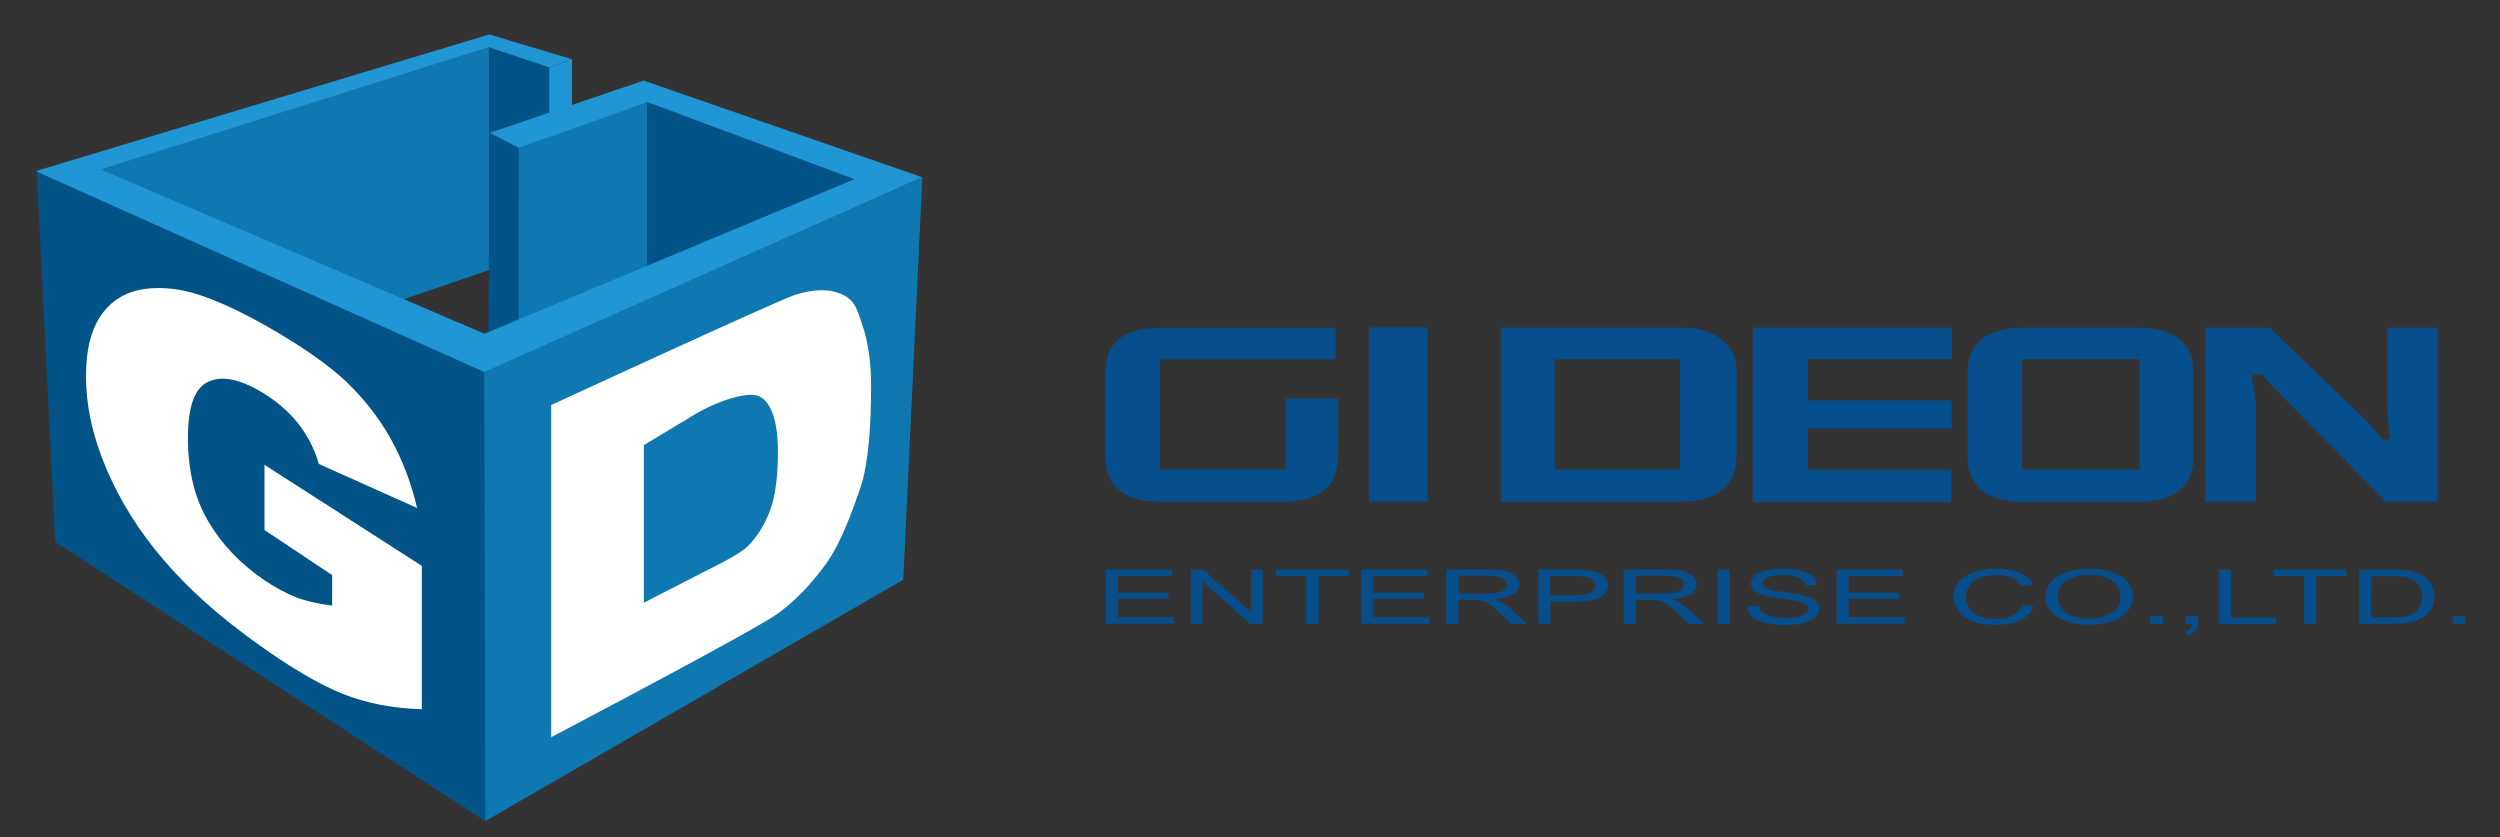 <?xml version="1.0" encoding="utf-8"?>
<!-- Generator: Adobe Illustrator 23.0.2, SVG Export Plug-In . SVG Version: 6.00 Build 0)  -->
<svg version="1.1" id="圖層_1" xmlns="http://www.w3.org/2000/svg" xmlns:xlink="http://www.w3.org/1999/xlink" x="0px" y="0px"
	 viewBox="0 0 143.01 47.89" style="enable-background:new 0 0 143.01 47.89;" xml:space="preserve">
<rect x="0" y="0" width="143.01" height="47.89" fill="#333333" stroke="none"/>
<style type="text/css">
	.st0{fill:#064E8B;}
	.st1{fill:#025387;}
	.st2{fill:#1078B0;}
	.st3{fill:#2096D5;}
	.st4{fill:#FFFFFF;}
</style>
<path class="st0" d="M76.55,26.08c0,1.75-1.07,2.63-3.21,2.63h-6.86c-2.17,0-3.25-0.88-3.25-2.63v-4.71c0-0.91,0.27-1.58,0.8-2
	c0.53-0.42,1.36-0.62,2.53-0.62h9.84v1.81H66.34v6.29h7.19V22.8h3.03L76.55,26.08L76.55,26.08z"/>
<path class="st0" d="M81.66,28.7h-3.35v-9.97h3.35V28.7z"/>
<path class="st0" d="M99.34,26c0,1.8-1.11,2.71-3.35,2.71H85.85v-9.97h10.22c1.06,0,1.87,0.24,2.44,0.71
	c0.56,0.46,0.84,1.1,0.84,1.9V26z M96.1,26.86v-6.31h-7.17v6.31H96.1z"/>
<path class="st0" d="M111.66,20.55h-8.25v2.36h8.22v1.6h-8.22v2.36h8.2v1.84h-11.34v-9.97h11.39V20.55z"/>
<path class="st0" d="M125.48,26.08c0,1.75-1.08,2.63-3.23,2.63h-6.47c-2.15,0-3.23-0.88-3.23-2.63v-4.71c0-1.75,1.08-2.63,3.23-2.63
	h6.47c2.15,0,3.23,0.88,3.23,2.63V26.08z M122.39,26.86v-6.31h-6.72v6.31H122.39z"/>
<path class="st0" d="M139.43,28.7h-2.96l-5.88-5.99c-0.37-0.38-0.77-0.82-1.23-1.31l-0.57,0.08c0.17,0.75,0.25,1.36,0.25,1.84v5.38
	h-2.89v-9.96h3.67l4.95,4.76c0.71,0.67,1.24,1.25,1.59,1.75l0.38-0.22c-0.12-0.55-0.18-1.23-0.18-2.03v-4.26h2.87V28.7z"/>
<path class="st0" d="M63.26,35.69v-3.11h3.78v0.37h-3.09v0.95h2.89v0.36h-2.89v1.05h3.21v0.37H63.26z"/>
<path class="st0" d="M68.11,35.69v-3.11h0.71l2.75,2.44v-2.44h0.66v3.11h-0.71l-2.74-2.44v2.44H68.11z"/>
<path class="st0" d="M74.72,35.69v-2.74H73v-0.37h4.15v0.37h-1.73v2.74H74.72z"/>
<path class="st0" d="M77.87,35.69v-3.11h3.78v0.37h-3.09v0.95h2.89v0.36h-2.89v1.05h3.21v0.37H77.87z"/>
<path class="st0" d="M82.73,35.69v-3.11h2.32c0.47,0,0.82,0.03,1.06,0.08c0.24,0.05,0.43,0.16,0.58,0.3
	c0.15,0.14,0.22,0.3,0.22,0.47c0,0.22-0.12,0.41-0.36,0.56c-0.24,0.15-0.61,0.25-1.11,0.29c0.18,0.05,0.32,0.1,0.42,0.16
	c0.2,0.11,0.39,0.25,0.57,0.41l0.91,0.85h-0.87l-0.69-0.65c-0.2-0.18-0.37-0.33-0.5-0.43c-0.13-0.1-0.25-0.17-0.35-0.21
	c-0.11-0.04-0.21-0.07-0.32-0.08c-0.08-0.01-0.21-0.01-0.38-0.01h-0.8v1.38L82.73,35.69L82.73,35.69z M83.43,33.96h1.49
	c0.32,0,0.57-0.02,0.74-0.06c0.18-0.04,0.32-0.1,0.41-0.19c0.09-0.09,0.14-0.18,0.14-0.28c0-0.15-0.09-0.27-0.27-0.36
	c-0.18-0.09-0.46-0.14-0.85-0.14h-1.65V33.96z"/>
<path class="st0" d="M88,35.69v-3.11h1.97c0.34,0,0.61,0.01,0.79,0.03c0.26,0.03,0.47,0.08,0.65,0.15c0.17,0.07,0.31,0.17,0.42,0.3
	c0.1,0.13,0.16,0.27,0.16,0.42c0,0.27-0.14,0.49-0.43,0.67c-0.28,0.18-0.79,0.27-1.53,0.27h-1.34v1.26L88,35.69L88,35.69z
	 M88.69,34.06h1.35c0.45,0,0.76-0.05,0.95-0.15c0.19-0.1,0.28-0.24,0.28-0.42c0-0.13-0.06-0.24-0.17-0.33
	c-0.11-0.09-0.26-0.15-0.44-0.18c-0.12-0.02-0.33-0.03-0.64-0.03h-1.34V34.06z"/>
<path class="st0" d="M92.88,35.69v-3.11h2.32c0.46,0,0.82,0.03,1.06,0.08c0.24,0.05,0.43,0.16,0.58,0.3
	c0.15,0.14,0.22,0.3,0.22,0.47c0,0.22-0.12,0.41-0.36,0.56c-0.24,0.15-0.61,0.25-1.11,0.29c0.18,0.05,0.32,0.1,0.42,0.16
	c0.2,0.11,0.39,0.25,0.57,0.41l0.91,0.85h-0.87l-0.69-0.65c-0.2-0.18-0.37-0.33-0.5-0.43c-0.13-0.1-0.25-0.17-0.35-0.21
	c-0.1-0.04-0.21-0.07-0.32-0.08c-0.08-0.01-0.21-0.01-0.39-0.01h-0.8v1.38L92.88,35.69L92.88,35.69z M93.57,33.96h1.49
	c0.32,0,0.57-0.02,0.74-0.06c0.18-0.04,0.31-0.1,0.4-0.19c0.09-0.09,0.14-0.18,0.14-0.28c0-0.15-0.09-0.27-0.27-0.36
	c-0.18-0.09-0.46-0.14-0.85-0.14h-1.65V33.96z"/>
<path class="st0" d="M98.26,35.69v-3.11h0.69v3.11H98.26z"/>
<path class="st0" d="M99.93,34.69l0.66-0.04c0.03,0.15,0.1,0.28,0.22,0.38c0.11,0.1,0.29,0.18,0.53,0.24
	c0.24,0.06,0.51,0.09,0.8,0.09c0.26,0,0.5-0.03,0.7-0.07c0.2-0.05,0.35-0.11,0.45-0.19c0.1-0.08,0.15-0.17,0.15-0.27
	c0-0.1-0.05-0.19-0.14-0.26c-0.09-0.07-0.25-0.13-0.47-0.18c-0.14-0.04-0.45-0.08-0.93-0.15c-0.48-0.07-0.82-0.13-1.01-0.19
	c-0.25-0.08-0.43-0.18-0.56-0.29c-0.12-0.11-0.18-0.24-0.18-0.38c0-0.16,0.08-0.3,0.22-0.44c0.15-0.14,0.37-0.24,0.66-0.31
	c0.29-0.07,0.61-0.1,0.96-0.1c0.39,0,0.73,0.04,1.02,0.11c0.3,0.08,0.53,0.18,0.68,0.33c0.16,0.14,0.24,0.31,0.25,0.49l-0.66,0.03
	c-0.04-0.2-0.16-0.34-0.36-0.44c-0.21-0.1-0.51-0.15-0.91-0.15c-0.42,0-0.72,0.05-0.92,0.14c-0.19,0.09-0.29,0.2-0.29,0.33
	c0,0.11,0.07,0.2,0.2,0.28c0.13,0.07,0.48,0.15,1.04,0.22c0.56,0.08,0.94,0.14,1.15,0.2c0.3,0.08,0.53,0.19,0.67,0.32
	c0.14,0.13,0.22,0.27,0.22,0.44c0,0.17-0.08,0.32-0.24,0.47c-0.16,0.15-0.39,0.26-0.68,0.34c-0.3,0.08-0.63,0.12-1.01,0.12
	c-0.47,0-0.87-0.04-1.19-0.13c-0.32-0.08-0.57-0.2-0.75-0.37C100.04,35.09,99.94,34.9,99.93,34.69z"/>
<path class="st0" d="M105.06,35.69v-3.11h3.78v0.37h-3.09v0.95h2.89v0.36h-2.89v1.05h3.21v0.37H105.06z"/>
<path class="st0" d="M115.67,34.6l0.69,0.1c-0.14,0.34-0.41,0.59-0.78,0.77c-0.38,0.18-0.84,0.27-1.38,0.27
	c-0.56,0-1.02-0.07-1.37-0.2c-0.35-0.14-0.62-0.33-0.8-0.59c-0.18-0.25-0.28-0.53-0.28-0.83c0-0.32,0.11-0.61,0.31-0.85
	c0.21-0.24,0.5-0.42,0.89-0.55c0.38-0.13,0.8-0.19,1.27-0.19c0.52,0,0.96,0.08,1.32,0.24c0.36,0.16,0.6,0.38,0.75,0.67l-0.68,0.1
	c-0.12-0.23-0.3-0.39-0.53-0.49c-0.23-0.1-0.52-0.15-0.87-0.15c-0.4,0-0.74,0.06-1.01,0.17c-0.27,0.11-0.46,0.27-0.57,0.46
	c-0.11,0.19-0.17,0.39-0.17,0.6c0,0.26,0.07,0.49,0.2,0.69c0.13,0.19,0.33,0.34,0.61,0.44c0.27,0.1,0.57,0.15,0.89,0.15
	c0.39,0,0.71-0.06,0.98-0.2C115.4,35.06,115.58,34.86,115.67,34.6z"/>
<path class="st0" d="M117.01,34.18c0-0.52,0.23-0.92,0.7-1.21s1.07-0.44,1.8-0.44c0.48,0,0.92,0.07,1.31,0.2
	c0.39,0.14,0.68,0.33,0.89,0.57c0.2,0.24,0.3,0.53,0.3,0.84c0,0.32-0.11,0.6-0.32,0.84c-0.22,0.25-0.52,0.44-0.91,0.57
	c-0.39,0.13-0.81,0.19-1.27,0.19c-0.49,0-0.93-0.07-1.32-0.21c-0.39-0.14-0.68-0.33-0.88-0.58
	C117.1,34.71,117.01,34.45,117.01,34.18z M117.72,34.19c0,0.37,0.17,0.67,0.51,0.88c0.34,0.22,0.76,0.32,1.27,0.32
	c0.52,0,0.95-0.11,1.29-0.33c0.34-0.22,0.51-0.53,0.51-0.93c0-0.25-0.07-0.47-0.21-0.66c-0.15-0.19-0.36-0.33-0.63-0.44
	s-0.59-0.15-0.93-0.15c-0.49,0-0.91,0.1-1.26,0.3C117.89,33.38,117.72,33.72,117.72,34.19z"/>
<path class="st0" d="M123,35.69v-0.43h0.73v0.43H123z"/>
<path class="st0" d="M125.01,35.69v-0.43h0.73v0.43c0,0.16-0.05,0.29-0.14,0.39c-0.1,0.1-0.25,0.18-0.45,0.23l-0.18-0.17
	c0.14-0.04,0.24-0.09,0.3-0.16c0.06-0.06,0.1-0.17,0.11-0.29L125.01,35.69L125.01,35.69z"/>
<path class="st0" d="M126.92,35.69v-3.11h0.69v2.74h2.57v0.37H126.92z"/>
<path class="st0" d="M131.8,35.69v-2.74h-1.72v-0.37h4.14v0.37h-1.73v2.74H131.8z"/>
<path class="st0" d="M134.94,35.69v-3.11h1.8c0.4,0,0.72,0.01,0.93,0.04c0.3,0.04,0.55,0.11,0.76,0.23
	c0.28,0.14,0.48,0.32,0.62,0.53c0.14,0.22,0.21,0.46,0.21,0.74c0,0.24-0.05,0.45-0.14,0.63c-0.09,0.18-0.21,0.33-0.36,0.45
	c-0.15,0.12-0.3,0.21-0.48,0.28c-0.17,0.07-0.38,0.12-0.62,0.15c-0.24,0.04-0.53,0.05-0.84,0.05L134.94,35.69L134.94,35.69z
	 M135.63,35.32h1.12c0.34,0,0.61-0.02,0.81-0.05c0.2-0.04,0.35-0.09,0.47-0.16c0.17-0.1,0.29-0.23,0.38-0.39
	c0.09-0.17,0.14-0.36,0.14-0.6c0-0.33-0.09-0.57-0.27-0.75c-0.18-0.17-0.4-0.29-0.65-0.35c-0.18-0.04-0.49-0.06-0.89-0.06h-1.1
	L135.63,35.32L135.63,35.32z"/>
<path class="st0" d="M140.31,35.69v-0.43h0.73v0.43H140.31z"/>
<path class="st1" d="M2.1,9.76l1.06,21.24l24.6,15.98V21.25L2.1,9.76z"/>
<path class="st2" d="M27.7,21.25l25.06-11.1l-1.09,23.01L27.76,46.97L27.7,21.25z"/>
<path class="st2" d="M5.11,9.86l16.02,7.93l6.84-2.34V2.7l-22.19,7"/>
<path class="st1" d="M27.97,2.7l3.54,1.15L31.36,16.2l-3.39-0.75V2.7z"/>
<path class="st3" d="M31.42,3.86v12.32l1.3-0.58V3.38L31.42,3.86z"/>
<path class="st1" d="M28.01,7.61l-0.07,12.82h1.77V8.45L28.01,7.61z"/>
<path class="st2" d="M29.68,8.45l7.36-2.72v10.97l-7.38,2.92L29.68,8.45z"/>
<path class="st1" d="M37.02,5.82v10.17l12.33-5.78L37.02,5.82z"/>
<path class="st3" d="M32.71,3.38l-1.29,0.47L27.97,2.7l-22.19,7l21.93,9.39l21.17-8.84L37.04,5.84l-7.36,2.61L28.01,7.6l8.81-2.99
	l15.94,5.53L27.7,21.28L2.04,9.79l25.95-7.82l4.67,1.4L32.71,3.38z"/>
<path class="st4" d="M15.13,30.32v-3.73l9,5.78v8.2c-1.72-0.05-3.25-0.36-4.58-0.9c-1.32-0.54-2.9-1.47-4.71-2.76
	c-2.24-1.59-4.06-3.21-5.48-4.88c-1.41-1.64-2.5-3.39-3.28-5.23c-0.78-1.83-1.16-3.58-1.16-5.29c0-1.8,0.42-3.12,1.27-3.97
	c0.85-0.87,2.09-1.2,3.73-1.01c1.28,0.15,3,0.82,5.16,2.03c2.09,1.18,3.64,2.26,4.68,3.23c1.03,0.98,1.89,2.07,2.57,3.27
	c0.68,1.22,1.19,2.55,1.53,4l-5.62-2.52c-0.24-0.84-0.63-1.6-1.18-2.31c-0.55-0.7-1.26-1.3-2.11-1.81c-1.28-0.76-2.3-0.94-3.06-0.57
	c-0.76,0.36-1.14,1.42-1.14,3.19c0,1.87,0.38,3.45,1.15,4.76c0.77,1.32,1.84,2.45,3.21,3.38c0.65,0.44,1.27,0.77,1.86,1
	c0.59,0.22,1.27,0.37,2.03,0.46v-1.74L15.13,30.32z"/>
<path class="st4" d="M31.53,23.17c0,0,12.84-5.93,13.94-6.3c1.11-0.35,2.02-0.36,2.74-0.01c0.72,0.36,0.8,0.8,1.13,1.76
	c0.33,0.97,0.49,2.13,0.49,3.48c0,2.1-0.13,4.37-0.61,5.8c-0.49,1.41-1.1,3.13-1.96,4.34c-0.86,1.19-1.78,2.14-2.77,2.86
	c-1.35,0.98-12.96,7.07-12.96,7.07L31.53,23.17z M36.83,25.46v9.02l2.37-1.22c1.28-0.67,3.03-1.47,3.57-2.01
	c0.54-0.54,0.97-1.22,1.27-2.03c0.31-0.81,0.46-1.94,0.46-3.38c0-1.91-0.46-2.95-1.15-3.2c-0.69-0.24-2.53,0.33-4.12,1.38
	L36.83,25.46z"/>
</svg>
